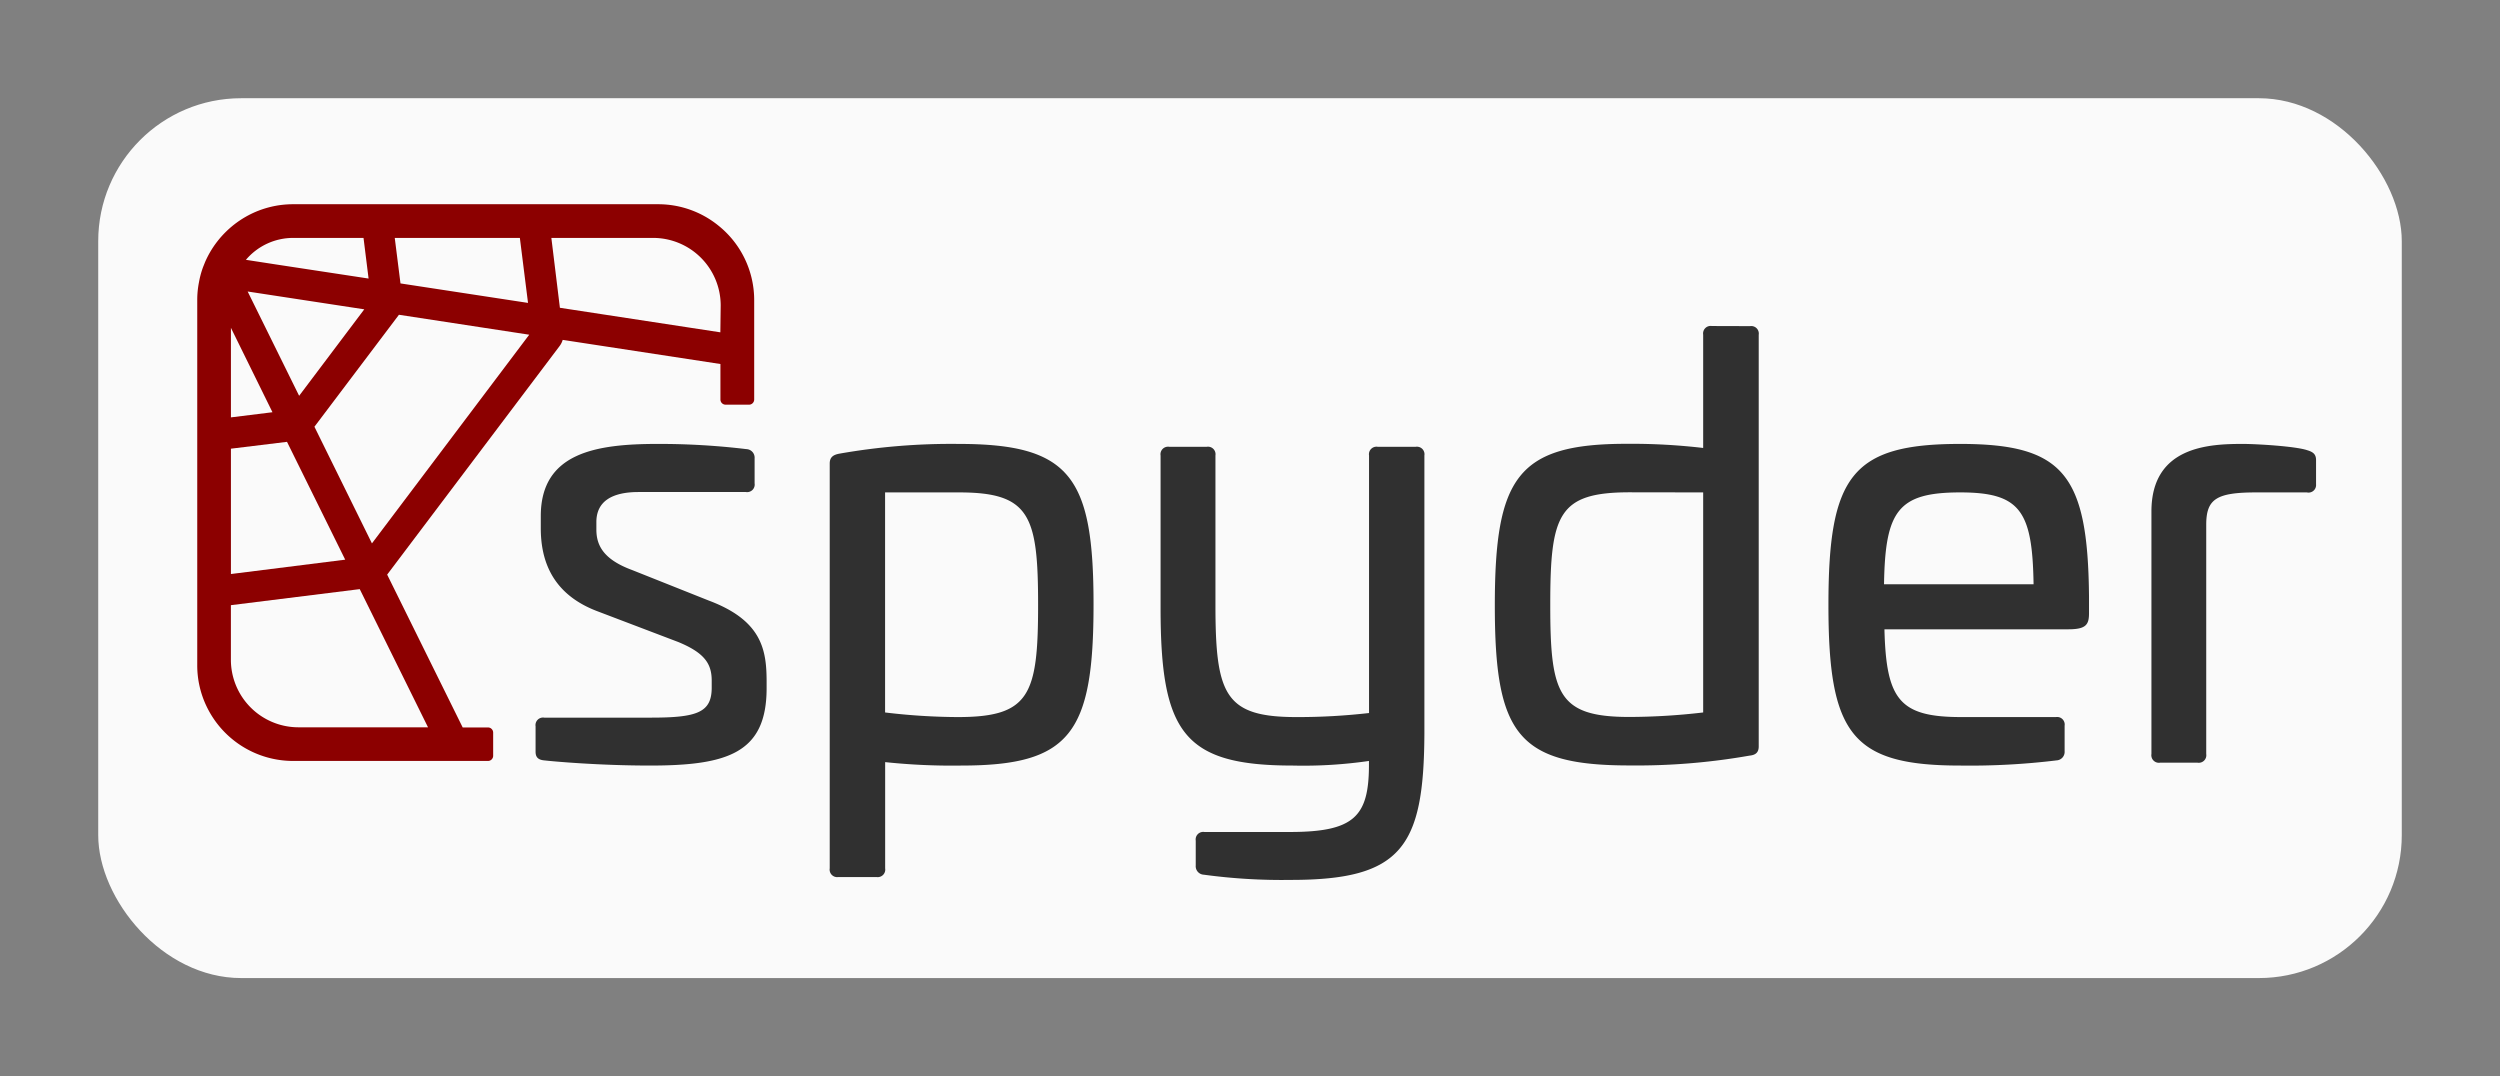 <?xml version="1.0" encoding="UTF-8" standalone="no"?>
<svg
   xmlns:dc="http://purl.org/dc/elements/1.1/"
   xmlns:cc="http://creativecommons.org/ns#"
   xmlns:rdf="http://www.w3.org/1999/02/22-rdf-syntax-ns#"
   xmlns:svg="http://www.w3.org/2000/svg"
   xmlns="http://www.w3.org/2000/svg"
   xmlns:sodipodi="http://sodipodi.sourceforge.net/DTD/sodipodi-0.dtd"
   xmlns:inkscape="http://www.inkscape.org/namespaces/inkscape"
   width="662"
   height="285"
   viewBox="0 0 662 285"
   version="1.1"
   id="svg30"
   sodipodi:docname="spyder-logo-background.svg"
   inkscape:version="1.0.2 (e86c8708, 2021-01-15)">
  <rect x="0" y="0" width="662" height="285" fill="#808080" stroke="none"/>
  <sodipodi:namedview
     pagecolor="#ffffff"
     bordercolor="#666666"
     borderopacity="1"
     objecttolerance="10"
     gridtolerance="10"
     guidetolerance="10"
     inkscape:pageopacity="0"
     inkscape:pageshadow="2"
     inkscape:window-width="705"
     inkscape:window-height="480"
     id="namedview32"
     showgrid="false"
     inkscape:zoom="0.21096194"
     inkscape:cx="-353.95769"
     inkscape:cy="142.5"
     inkscape:window-x="27"
     inkscape:window-y="23"
     inkscape:window-maximized="0"
     inkscape:current-layer="svg30"
     inkscape:document-rotation="0" />
  <defs
     id="defs12">
    <style
       id="style10">.a{fill:#fafafa;}.b{fill:#8c0000;}.c{fill:#303030;}</style>
  </defs>
  <rect
     class="a"
     x="26.01"
     y="26.01"
     width="609.98"
     height="232.98"
     rx="37.85"
     id="rect14" />
  <path
     class="b"
     d="M190.26,59.76a25.28,25.28,0,0,0-16-5.68H77.64A25.27,25.27,0,0,0,65.8,57a25.71,25.71,0,0,0-10.27,9.94,26.64,26.64,0,0,0-1.25,2.51c-.22.59-.48,1.16-.67,1.73a23.11,23.11,0,0,0-.92,3.55,24.06,24.06,0,0,0-.46,4.75v96.65a25.07,25.07,0,0,0,2.51,11,25.41,25.41,0,0,0,22.9,14.37h51.58a1.37,1.37,0,0,0,1.37-1.37V194a1.37,1.37,0,0,0-1.37-1.37h-6.7l-20-40.47,45.58-60.42A5.08,5.08,0,0,0,149,90l41.77,6.39v9.4a1.37,1.37,0,0,0,1.37,1.37h6.2a1.37,1.37,0,0,0,1.37-1.37V79.48A25.28,25.28,0,0,0,190.26,59.76ZM137.66,63l2.16,17.21-33.77-5.16L104.53,63Zm-60,0h18.6l1.34,10.76L72.91,70l-7.79-1.2A16.4,16.4,0,0,1,77.64,63Zm18.8,18.91L79.21,104.81,65.58,77.19ZM61.15,86.81l11,22.35-11,1.36Zm0,32L76,117l15.41,31.2L61.15,152Zm52.19,73.78H79a17.9,17.9,0,0,1-17.86-17.85V160.25L95.26,156ZM98.49,143.89,83.26,113l22.38-29.65s0,0,0,0l34.5,5.28ZM190.75,88l-42.49-6.5L146,63h27a17.9,17.9,0,0,1,17.84,17.84Z"
     id="path16" />
  <path
     class="c"
     d="M197.67,118.93a2.26,2.26,0,0,1,2.15,2.44V128a2,2,0,0,1-2.3,2.29H169.08c-7,0-11.16,2.45-11.16,7.95v2c0,4.28,2,7.95,9.48,10.71l20.34,8.1C201.8,164.34,203,172.14,203,180.55v1.68c0,17.13-10.25,20.49-30.89,20.49-13.31,0-25.39-1.07-28-1.37-1.83-.16-2.29-1.07-2.29-2.3v-6.72a2,2,0,0,1,2.29-2.3h28.29c12.24,0,16.06-1.37,16.06-7.95v-1.84c0-4.43-1.83-7.34-8.87-10.24l-21.71-8.26c-11.78-4.59-14.68-13.45-14.68-21.86v-3.22c0-16.82,14.68-19.11,31-19.11A193.35,193.35,0,0,1,197.67,118.93Z"
     id="path18" />
  <path
     class="c"
     d="M289.57,160.06c0,34.1-6.12,42.66-35,42.66a168.36,168.36,0,0,1-20.18-.91v28.13a2,2,0,0,1-2.3,2.3H222a2,2,0,0,1-2.29-2.3V122.75c0-1.68.91-2.29,2.44-2.6a170.68,170.68,0,0,1,31.66-2.6C283.45,117.55,289.57,126.27,289.57,160.06Zm-55.2-29.67v58.27a165.88,165.88,0,0,0,19.26,1.22c19,0,21.26-5.81,21.26-29.67,0-23.7-2.14-29.82-20.95-29.82Z"
     id="path20" />
  <path
     class="c"
     d="M374.89,118.31a2,2,0,0,1,2.29,2.3v73.7c-.15,30-6,38.69-35.32,38.69a153.71,153.71,0,0,1-23.09-1.38,2.25,2.25,0,0,1-2.14-2.44V222.6a2,2,0,0,1,2.29-2.29h22.63c17.13,0,20.95-4.13,20.95-17.89v-.92a120.33,120.33,0,0,1-20.18,1.22c-28.9,0-35-8.71-35-41.74V120.61a2,2,0,0,1,2.29-2.3h9.94a2,2,0,0,1,2.3,2.3v39.45c0,23.85,2.44,29.82,21.41,29.82a165.39,165.39,0,0,0,19.26-1.07v-68.2a2,2,0,0,1,2.3-2.3Z"
     id="path22" />
  <path
     class="c"
     d="M463.42,86.36a2,2,0,0,1,2.29,2.29v109c0,1.68-.91,2.29-2.44,2.44a172.22,172.22,0,0,1-31.81,2.6c-29.66,0-35.63-8.41-35.63-42.35s6-42.82,34.87-42.82A163.57,163.57,0,0,1,451,118.62v-30a2,2,0,0,1,2.3-2.29Zm-31.81,44c-19,0-21.1,5.82-21.1,29.82,0,23.55,2,29.67,20.95,29.67A171.19,171.19,0,0,0,451,188.66V130.39Z"
     id="path24" />
  <path
     class="c"
     d="M553.17,157.92v4.43c0,3.06-.76,4.29-5.5,4.29H499c.46,18.65,4,23.24,20.34,23.24h25.08a2,2,0,0,1,2.29,2.29v6.73a2.26,2.26,0,0,1-2.14,2.45,189.41,189.41,0,0,1-25.54,1.37c-28.74,0-34.86-8.41-34.86-42.51s6.12-42.66,34.86-42.66C546.45,117.55,552.87,125.65,553.17,157.92Zm-54.28-3.21h39.6c-.3-19.42-3.51-24.32-19.42-24.32C502.56,130.39,499.2,135.29,498.89,154.71Z"
     id="path26" />
  <path
     class="c"
     d="M611,119.23c1.53.46,2.29,1.07,2.29,2.6v6.42a2,2,0,0,1-2.44,2.14H597.51c-10.55,0-13.3,1.69-13.3,8.57v60.7a2,2,0,0,1-2.3,2.3H572a2,2,0,0,1-2.3-2.3V135.44c0-17.28,15.29-17.89,24.16-17.89C597.51,117.55,607.91,118.16,611,119.23Z"
     id="path28" />
</svg>
